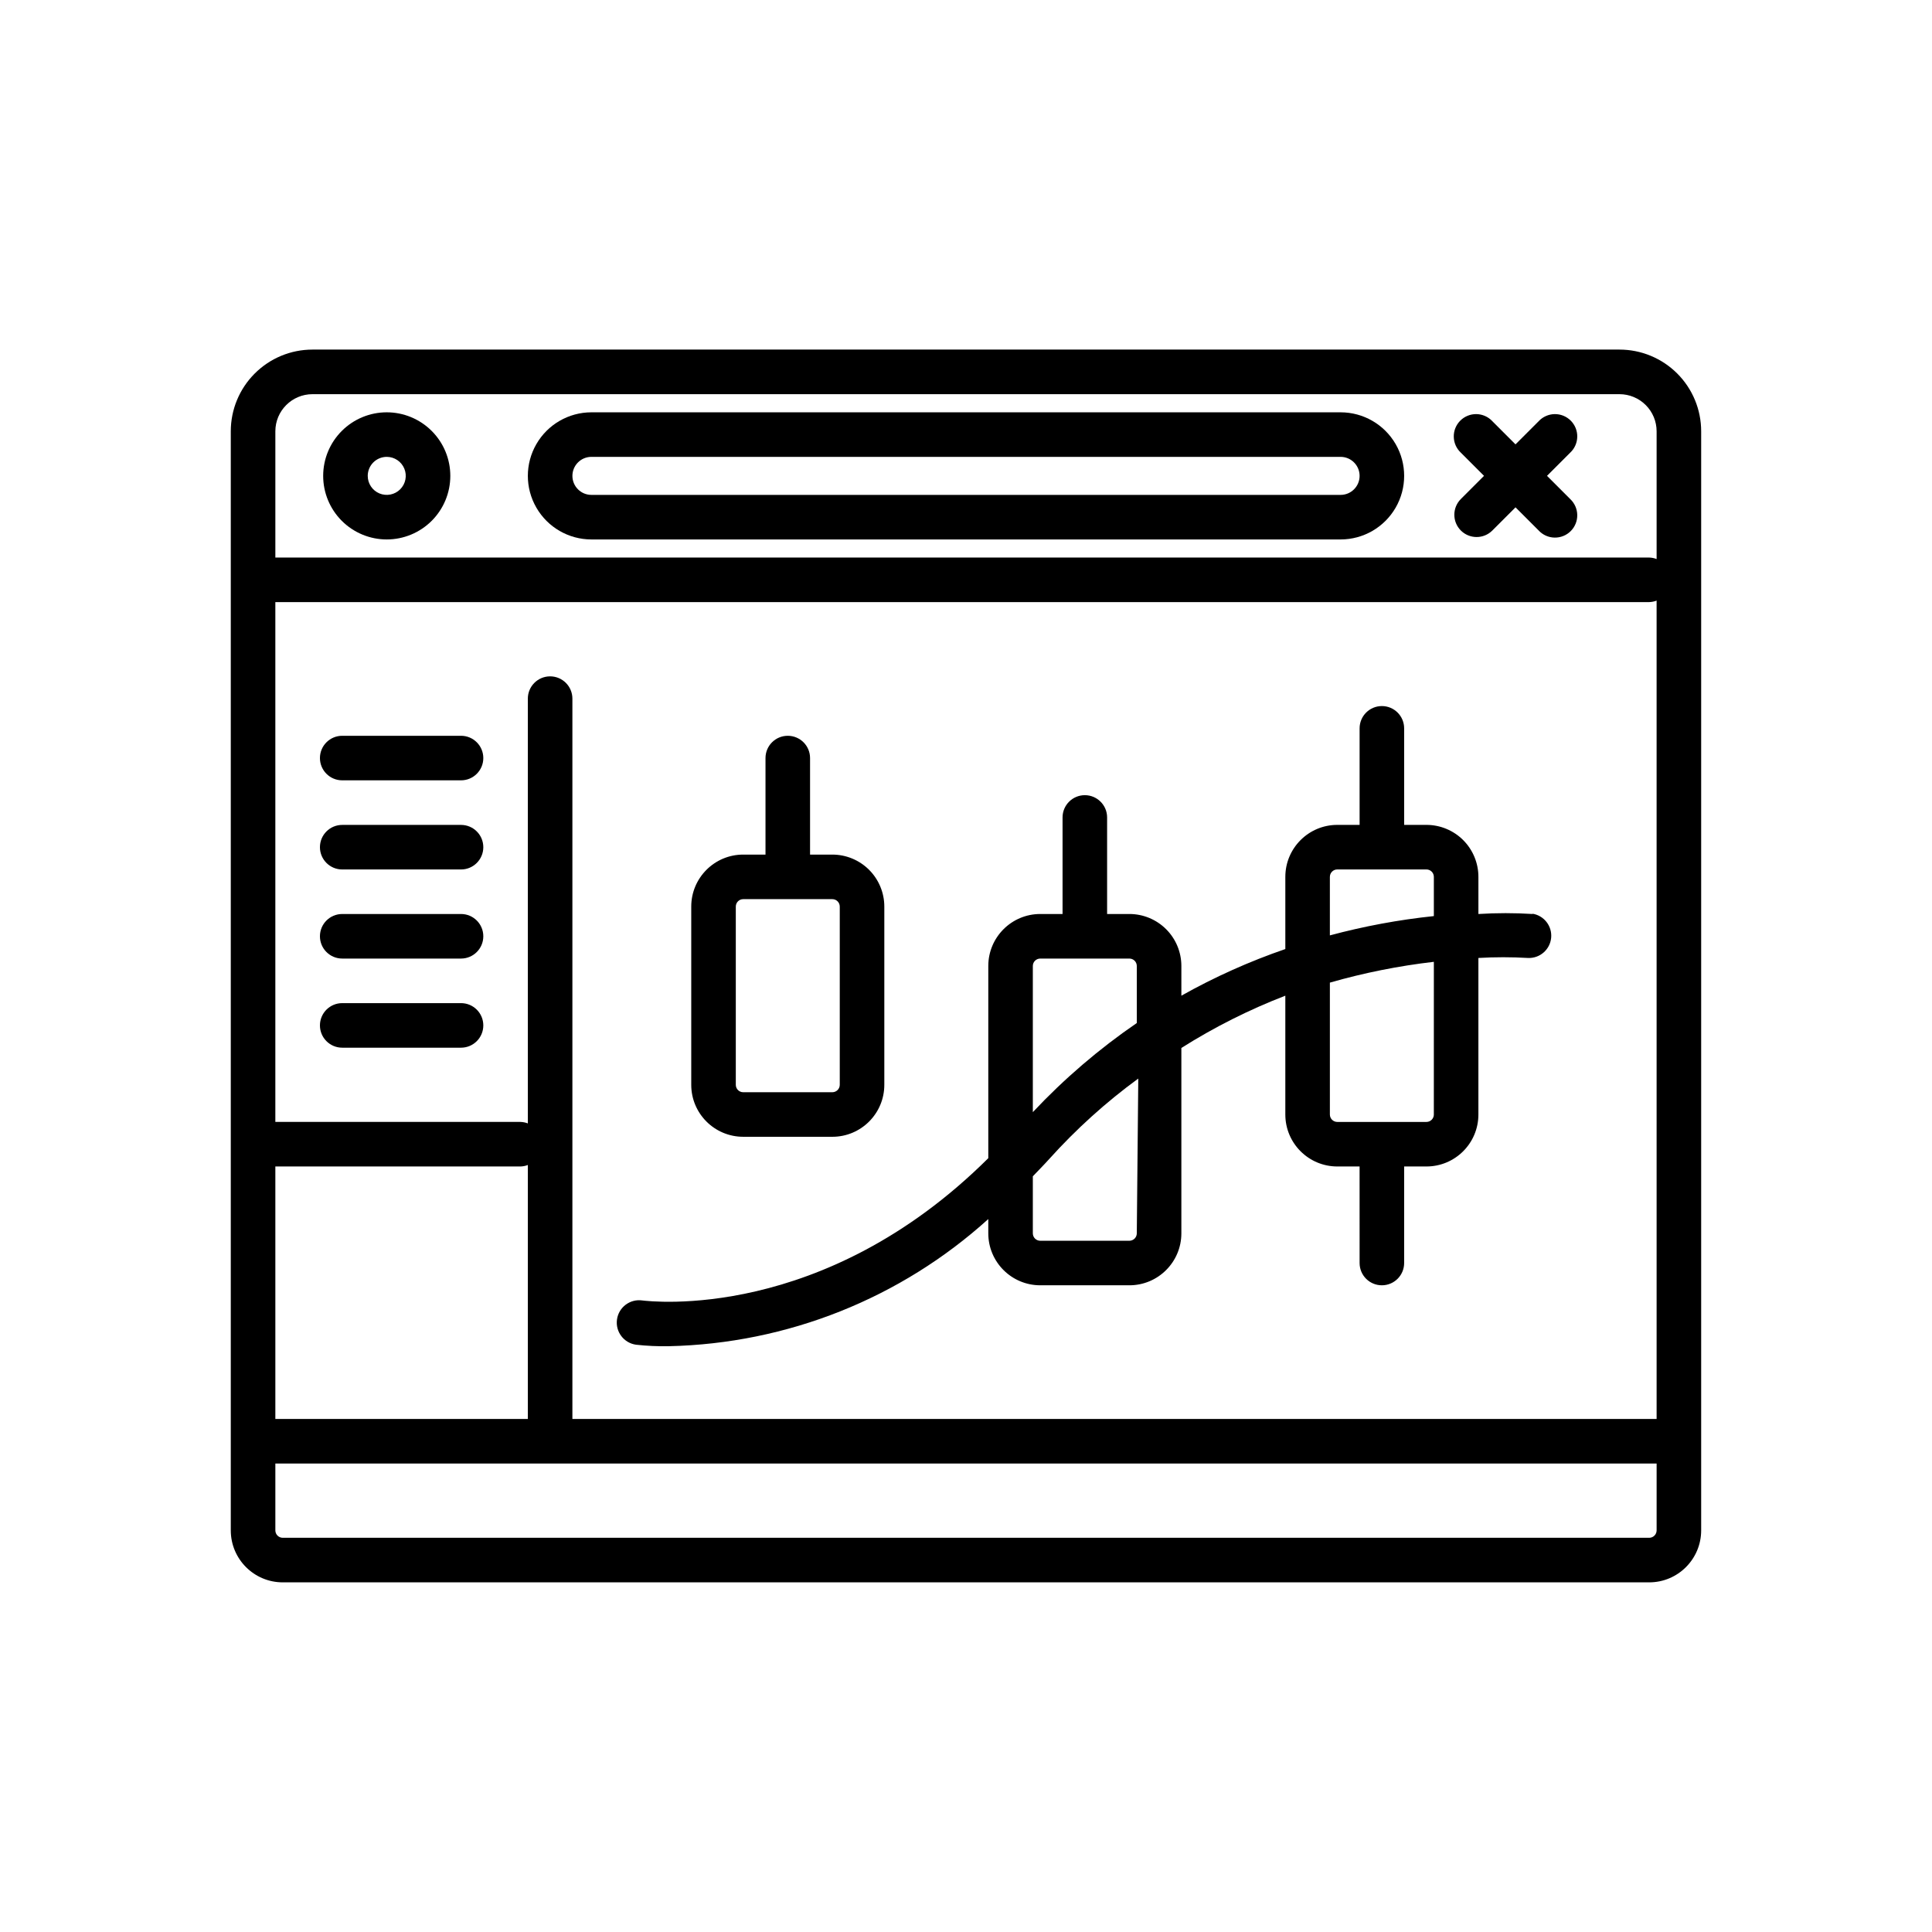 <?xml version="1.0" encoding="UTF-8"?>
<!-- Uploaded to: SVG Repo, www.svgrepo.com, Generator: SVG Repo Mixer Tools -->
<svg fill="#000000" width="800px" height="800px" version="1.1" viewBox="144 144 512 512" xmlns="http://www.w3.org/2000/svg">
 <g>
  <path d="m218.94 563.34h362.11c7.609 0 13.777-6.168 13.777-13.777v-291.27c0-5.738-2.281-11.246-6.34-15.305-4.062-4.062-9.566-6.344-15.309-6.344h-346.37c-5.738 0-11.246 2.281-15.305 6.344-4.062 4.059-6.344 9.566-6.344 15.305v291.27c0 7.609 6.168 13.777 13.777 13.777zm364.08-43.297h-287.33v-190.9c0-3.258-2.644-5.902-5.906-5.902-3.258 0-5.902 2.644-5.902 5.902v112.57c-0.629-0.242-1.293-0.375-1.969-0.391h-64.945v-137.76h364.08c0.676-0.016 1.34-0.148 1.969-0.395zm-366.05 0v-66.914h64.945c0.676-0.016 1.34-0.148 1.969-0.391v67.305zm364.08 31.488h-362.11c-1.086 0-1.969-0.883-1.969-1.969v-17.711h366.05v17.711c0 0.523-0.207 1.023-0.578 1.391-0.367 0.371-0.867 0.578-1.391 0.578zm-354.24-303.07h346.37c2.609 0 5.113 1.039 6.957 2.883 1.848 1.848 2.883 4.348 2.883 6.957v33.852c-0.629-0.246-1.293-0.379-1.969-0.395h-364.08v-33.457c0-5.434 4.406-9.84 9.84-9.84z"/>
  <path d="m246.49 286.96c4.469 0 8.754-1.777 11.914-4.934 3.16-3.16 4.934-7.445 4.934-11.914s-1.773-8.754-4.934-11.91c-3.16-3.16-7.445-4.934-11.914-4.934-4.465 0-8.75 1.773-11.91 4.934-3.16 3.156-4.934 7.441-4.934 11.91s1.773 8.754 4.934 11.914c3.16 3.156 7.445 4.934 11.91 4.934zm0-21.883v-0.004c2.039 0 3.875 1.23 4.656 3.113 0.781 1.883 0.348 4.047-1.094 5.488-1.438 1.441-3.606 1.871-5.488 1.094-1.883-0.781-3.109-2.617-3.109-4.656 0-1.336 0.531-2.617 1.473-3.562 0.945-0.945 2.227-1.477 3.562-1.477z"/>
  <path d="m300.73 286.96h198.54c6.019 0 11.578-3.211 14.59-8.426 3.008-5.211 3.008-11.633 0-16.844-3.012-5.211-8.57-8.422-14.59-8.422h-198.54c-6.016 0-11.578 3.211-14.586 8.422-3.012 5.211-3.012 11.633 0 16.844 3.008 5.215 8.57 8.426 14.586 8.426zm0-21.883 198.54-0.004c2.781 0 5.039 2.258 5.039 5.039 0 2.785-2.258 5.039-5.039 5.039h-198.54c-2.781 0-5.035-2.254-5.035-5.039 0-2.781 2.254-5.039 5.035-5.039z"/>
  <path d="m531.14 284.59c2.309 2.305 6.043 2.305 8.348 0l6.141-6.141 6.141 6.141h-0.004c1.094 1.172 2.613 1.852 4.219 1.879 1.602 0.027 3.144-0.594 4.277-1.727 1.133-1.133 1.758-2.68 1.727-4.281-0.027-1.602-0.703-3.121-1.875-4.215l-6.141-6.141 6.141-6.141c1.172-1.09 1.848-2.613 1.875-4.215 0.031-1.602-0.594-3.144-1.727-4.277-1.133-1.133-2.676-1.758-4.277-1.73-1.605 0.031-3.125 0.707-4.219 1.879l-6.141 6.141-6.141-6.141h0.004c-1.094-1.172-2.613-1.848-4.215-1.879-1.605-0.027-3.148 0.598-4.281 1.73-1.133 1.133-1.758 2.676-1.727 4.277 0.027 1.602 0.703 3.125 1.875 4.215l6.141 6.141-6.141 6.141c-2.301 2.305-2.301 6.039 0 8.344z"/>
  <path d="m550.2 386.22c-4.797-0.301-9.605-0.301-14.406 0v-9.84c0-3.652-1.449-7.156-4.031-9.742-2.586-2.582-6.09-4.035-9.742-4.035h-5.902l-0.004-25.582c0-3.262-2.641-5.906-5.902-5.906s-5.902 2.644-5.902 5.906v25.586l-5.906-0.004c-7.609 0-13.777 6.168-13.777 13.777v19.129c-9.535 3.281-18.758 7.418-27.551 12.359v-7.871c0-3.656-1.449-7.16-4.035-9.742-2.582-2.582-6.086-4.035-9.742-4.035h-5.902v-25.586c0-3.258-2.644-5.902-5.902-5.902-3.262 0-5.906 2.644-5.906 5.902v25.586h-5.902c-7.609 0-13.777 6.168-13.777 13.777v50.934c-43.77 43.527-89.664 37.941-91.707 37.703-3.242-0.457-6.238 1.801-6.691 5.039-0.457 3.238 1.797 6.234 5.035 6.691 2.902 0.32 5.82 0.453 8.738 0.395 31.34-0.699 61.383-12.66 84.625-33.695v3.781c0 7.606 6.168 13.773 13.777 13.773h23.617-0.004c7.609 0 13.777-6.168 13.777-13.773v-49.121c8.711-5.504 17.938-10.145 27.551-13.855v31.488c0 7.609 6.168 13.773 13.777 13.773h5.902l0.004 25.586c0 3.262 2.641 5.902 5.902 5.902s5.902-2.641 5.902-5.902v-25.586h5.906c7.609 0 13.773-6.164 13.773-13.773v-41.484c4.379-0.258 8.77-0.258 13.148 0 3.125 0.133 5.812-2.195 6.129-5.309 0.312-3.113-1.859-5.93-4.949-6.422zm-130.52 11.809h23.617-0.004c0.523 0 1.023 0.207 1.395 0.574 0.367 0.371 0.574 0.871 0.574 1.395v15.113c-10.008 6.859-19.242 14.773-27.551 23.617v-38.73c0-1.09 0.879-1.969 1.969-1.969zm25.582 72.816c0 0.52-0.207 1.023-0.574 1.391-0.371 0.367-0.871 0.578-1.395 0.578h-23.617 0.004c-1.09 0-1.969-0.883-1.969-1.969v-15.113c1.418-1.496 2.914-2.992 4.328-4.566 7.117-7.91 15.031-15.059 23.617-21.336zm51.168-94.465c0-1.086 0.883-1.969 1.969-1.969h23.617c0.52 0 1.023 0.207 1.391 0.578 0.371 0.367 0.578 0.867 0.578 1.391v10.391c-9.305 0.977-18.52 2.688-27.555 5.117zm27.551 62.977h0.004c0 0.52-0.207 1.023-0.578 1.391-0.367 0.371-0.871 0.578-1.391 0.578h-23.617c-1.086 0-1.969-0.883-1.969-1.969v-34.953c9.02-2.59 18.234-4.434 27.555-5.512z"/>
  <path d="m340.96 445.26h23.617c7.609 0 13.777-6.168 13.777-13.773v-47.234c0-3.652-1.453-7.156-4.035-9.742-2.586-2.582-6.09-4.035-9.742-4.035h-5.902v-25.582c0-3.262-2.644-5.902-5.906-5.902s-5.902 2.641-5.902 5.902v25.586l-5.906-0.004c-7.606 0-13.773 6.168-13.773 13.777v47.234c0 7.606 6.168 13.773 13.773 13.773zm-1.965-61.008c0-1.086 0.879-1.969 1.965-1.969h23.617c0.523 0 1.023 0.207 1.391 0.578 0.371 0.367 0.578 0.871 0.578 1.391v47.234c0 0.52-0.207 1.02-0.578 1.391-0.367 0.367-0.867 0.574-1.391 0.574h-23.617c-1.086 0-1.965-0.879-1.965-1.965z"/>
  <path d="m266.18 338.99h-31.488c-3.262 0-5.906 2.641-5.906 5.902s2.644 5.902 5.906 5.902h31.488c3.258 0 5.902-2.641 5.902-5.902s-2.644-5.902-5.902-5.902z"/>
  <path d="m266.18 362.61h-31.488c-3.262 0-5.906 2.644-5.906 5.906 0 3.258 2.644 5.902 5.906 5.902h31.488c3.258 0 5.902-2.644 5.902-5.902 0-3.262-2.644-5.906-5.902-5.906z"/>
  <path d="m266.18 386.22h-31.488c-3.262 0-5.906 2.644-5.906 5.902 0 3.262 2.644 5.906 5.906 5.906h31.488c3.258 0 5.902-2.644 5.902-5.906 0-3.258-2.644-5.902-5.902-5.902z"/>
  <path d="m266.18 409.84h-31.488c-3.262 0-5.906 2.641-5.906 5.902 0 3.262 2.644 5.906 5.906 5.906h31.488c3.258 0 5.902-2.644 5.902-5.906 0-3.262-2.644-5.902-5.902-5.902z"/>
 </g>
</svg>